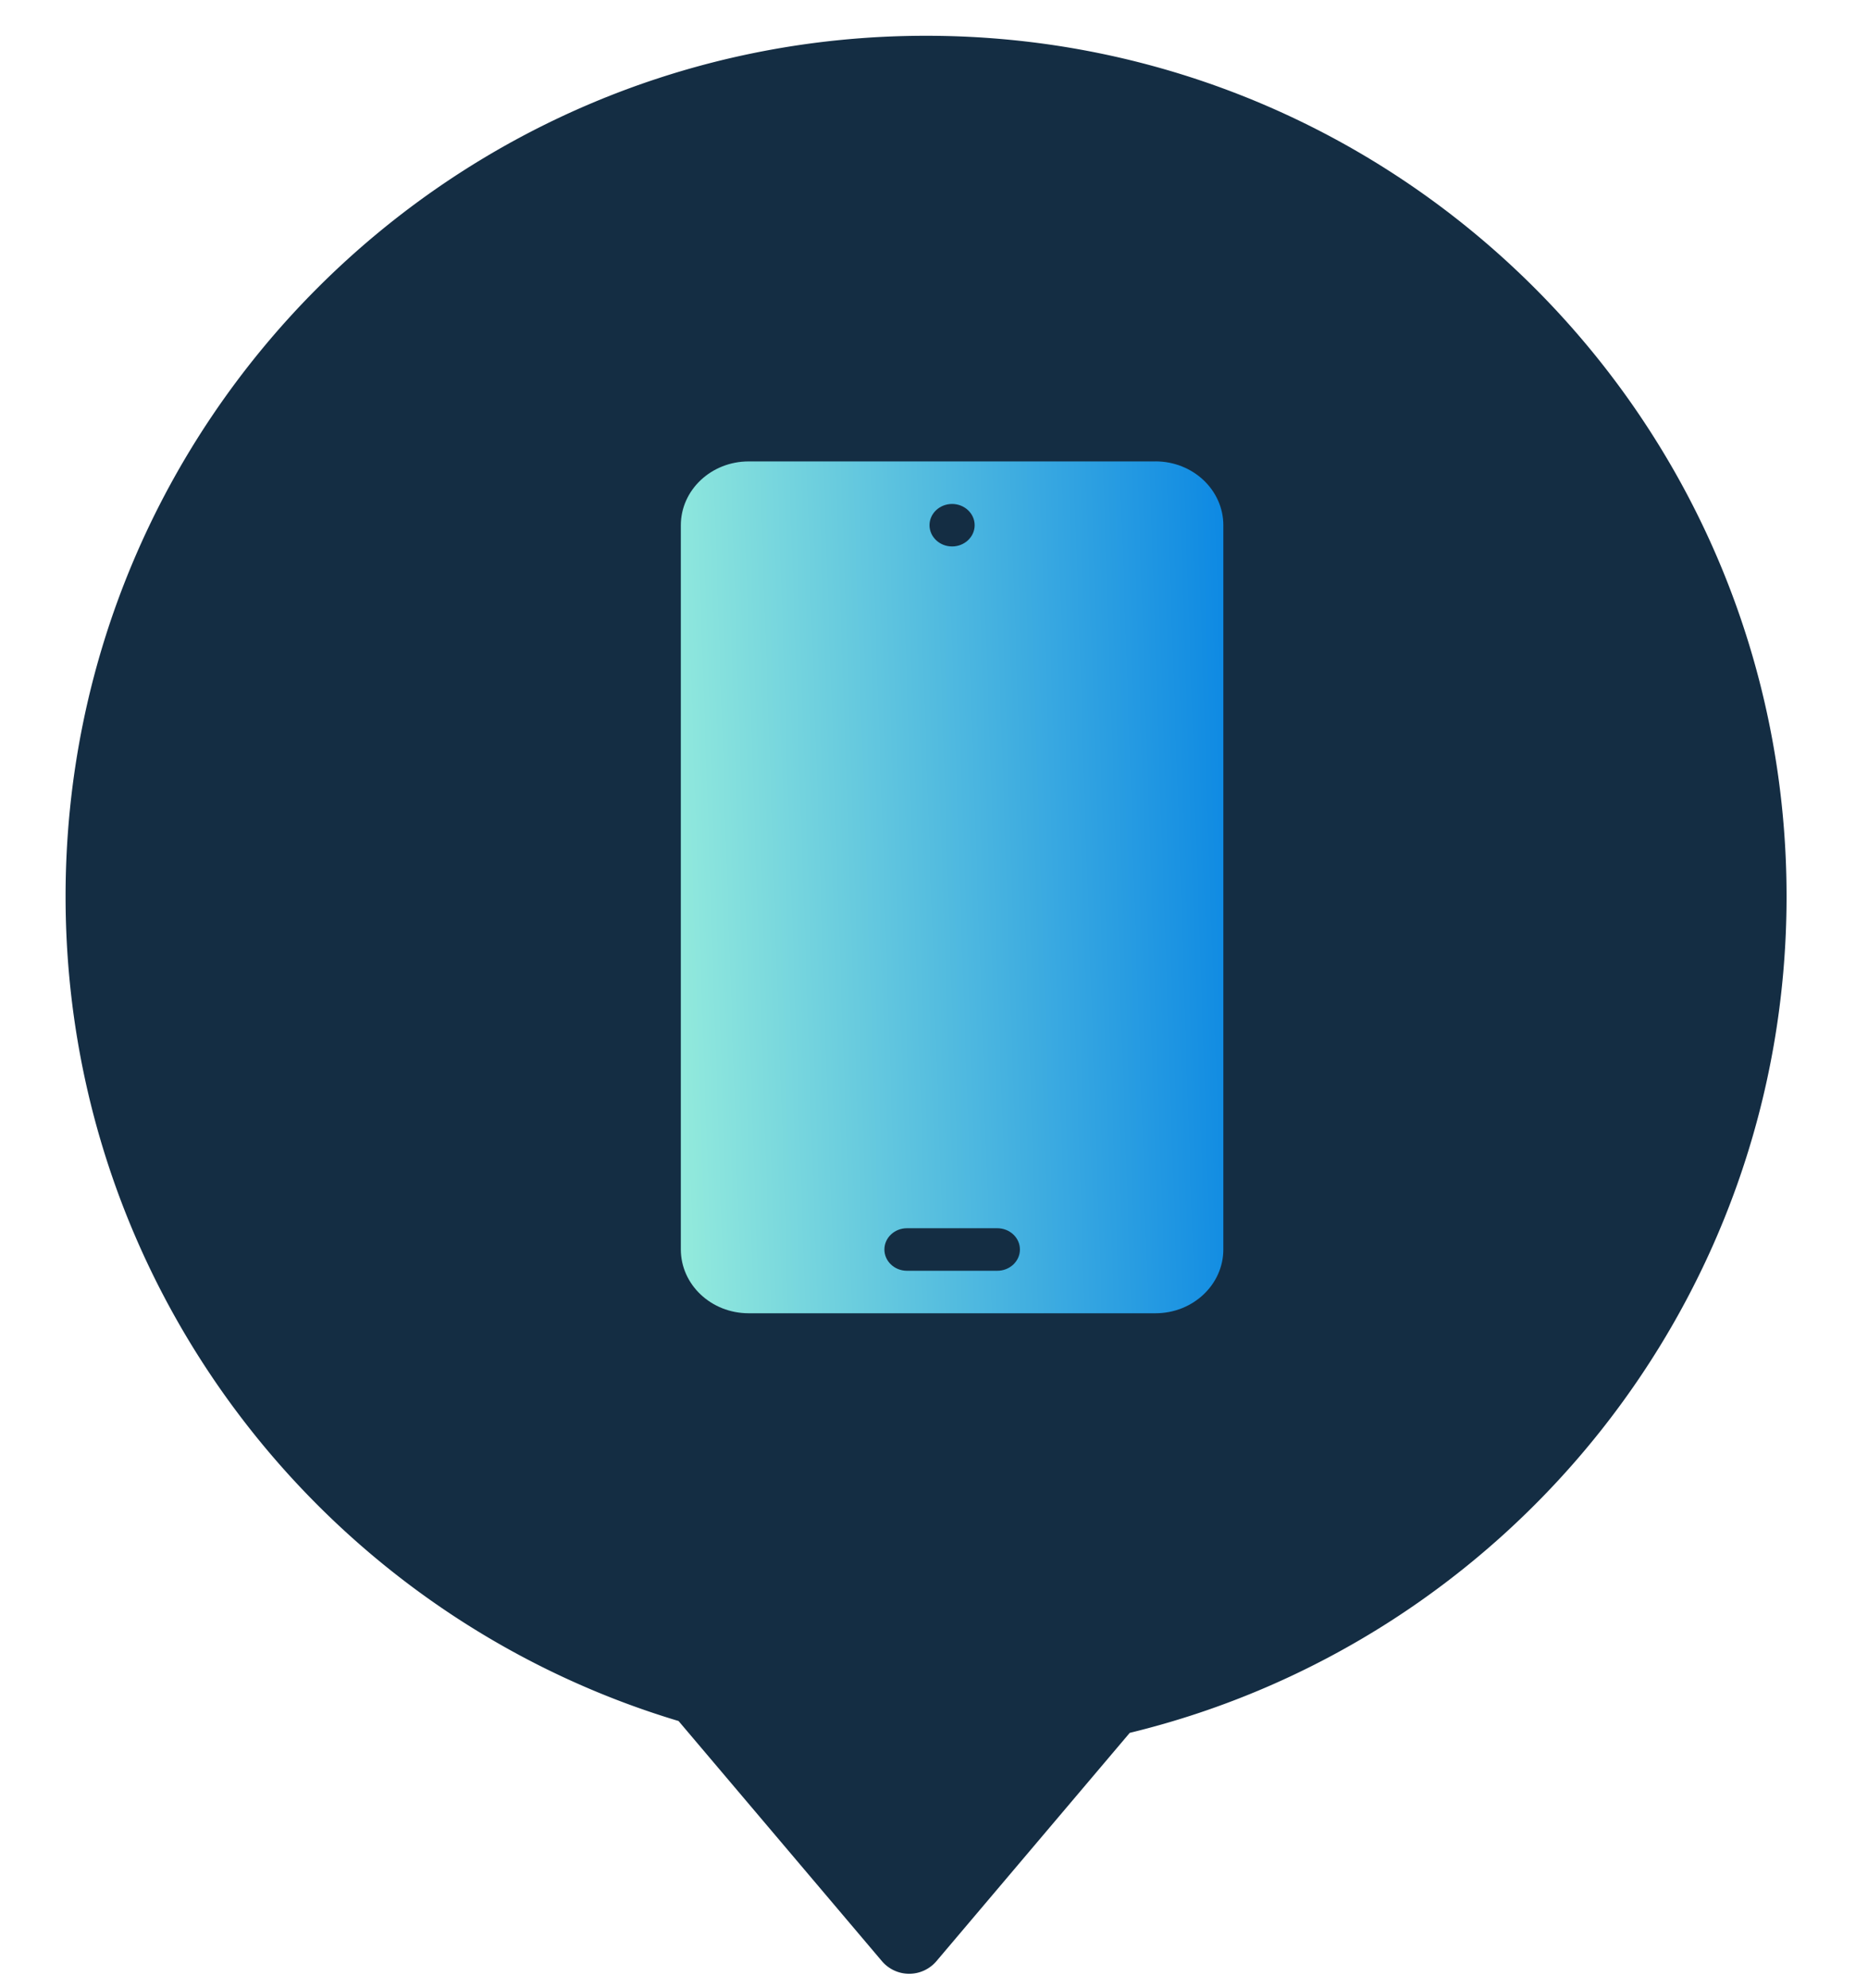 <svg width="47" height="50" fill="none" xmlns="http://www.w3.org/2000/svg">
    <path fill-rule="evenodd" clip-rule="evenodd"
          d="M28.425 43.59c9.484-2.301 16.526-10.848 16.526-21.04C44.95 10.593 35.257.9 23.3.9 11.342.9 1.65 10.593 1.65 22.55c0 9.793 6.501 18.067 15.423 20.742l5.116 6.04a.9.9 0 0 0 1.373 0l4.863-5.742Z"
          fill="#142D43"/>
    <path d="M29.073 11.607H18.837c-.943 0-1.707.72-1.707 1.608v18.212c0 .889.764 1.608 1.707 1.608h10.236c.943 0 1.707-.72 1.707-1.607V13.214c0-.888-.764-1.608-1.707-1.608Zm-5.118 1.07c.313 0 .568.24.568.534 0 .295-.255.535-.568.535-.313 0-.568-.24-.568-.535 0-.294.255-.534.568-.534Zm1.14 19.289h-2.276c-.313 0-.567-.24-.567-.535 0-.295.254-.535.567-.535h2.275c.313 0 .568.24.568.535 0 .295-.255.535-.568.535Z"
          fill="url(#a)"/>
    <defs>
        <linearGradient id="a" x1="16.728" y1="34.202" x2="32.058" y2="33.689" gradientUnits="userSpaceOnUse">
            <stop stop-color="#98EEDC"/>
            <stop offset="1" stop-color="#0885E3"/>
        </linearGradient>
    </defs>
</svg>
